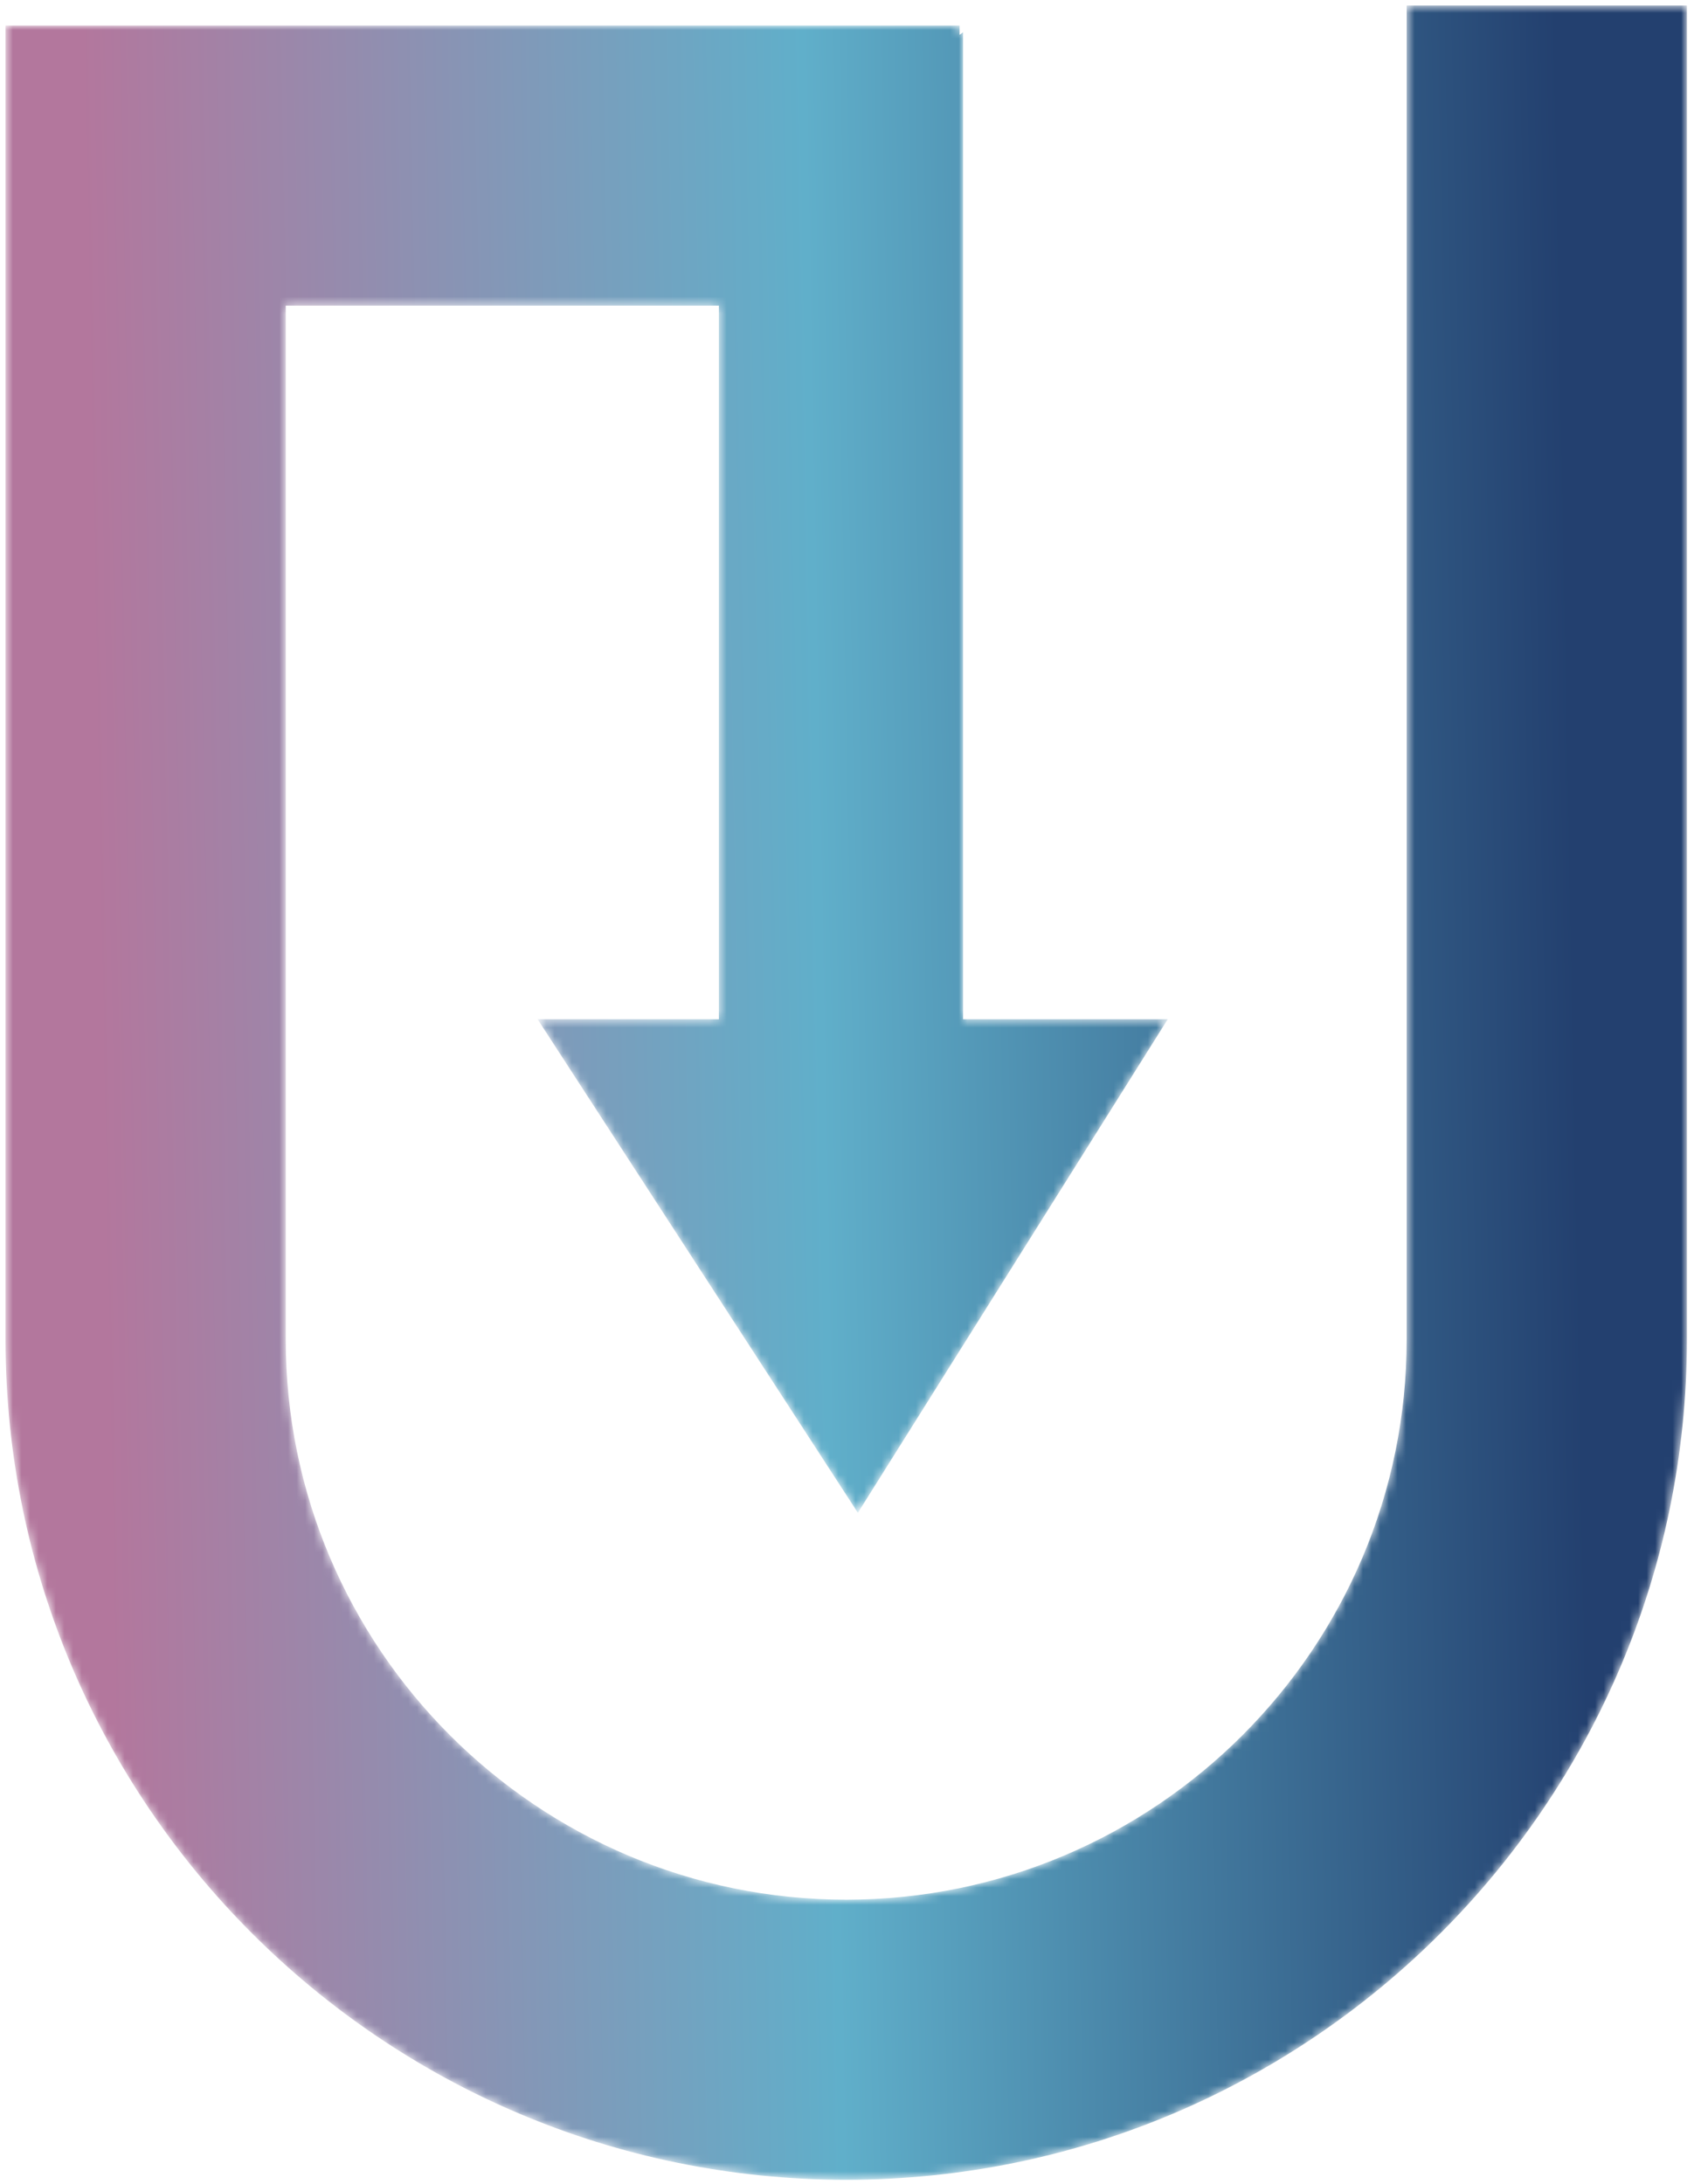<svg width="197" height="254" viewBox="0 0 197 254" fill="none" xmlns="http://www.w3.org/2000/svg">
<mask id="mask0_5170_95" style="mask-type:luminance" maskUnits="userSpaceOnUse" x="0" y="0" width="197" height="254">
<path d="M163.585 0.642V155.758C163.585 191.681 134.346 220.908 98.407 220.908C62.468 220.908 33.23 191.681 33.23 155.758V35.544H83.599V118.529H62.521L99.765 175.921L135.797 118.529H111.997V3.744L111.596 4.051V2.969H0.642V155.758C0.642 209.644 44.501 253.481 98.407 253.481C152.315 253.481 196.174 209.644 196.174 155.758V0.642H163.585Z" fill="white"/>
</mask>
<g mask="url(#mask0_5170_95)">
<path d="M163.585 0.642V155.758C163.585 191.681 134.346 220.908 98.407 220.908C62.468 220.908 33.23 191.681 33.23 155.758V35.544H83.599V118.529H62.521L99.765 175.921L135.797 118.529H111.997V3.744L111.596 4.051V2.969H0.642V155.758C0.642 209.644 44.501 253.481 98.407 253.481C152.315 253.481 196.174 209.644 196.174 155.758V0.642H163.585Z" fill="url(#paint0_linear_5170_95)"/>
</g>
<defs>
<linearGradient id="paint0_linear_5170_95" x1="11.75" y1="128.943" x2="183.347" y2="125.719" gradientUnits="userSpaceOnUse">
<stop stop-color="#B3779D"/>
<stop offset="0.489" stop-color="#60AFCA"/>
<stop offset="1" stop-color="#23406F"/>
</linearGradient>
</defs>
</svg>
